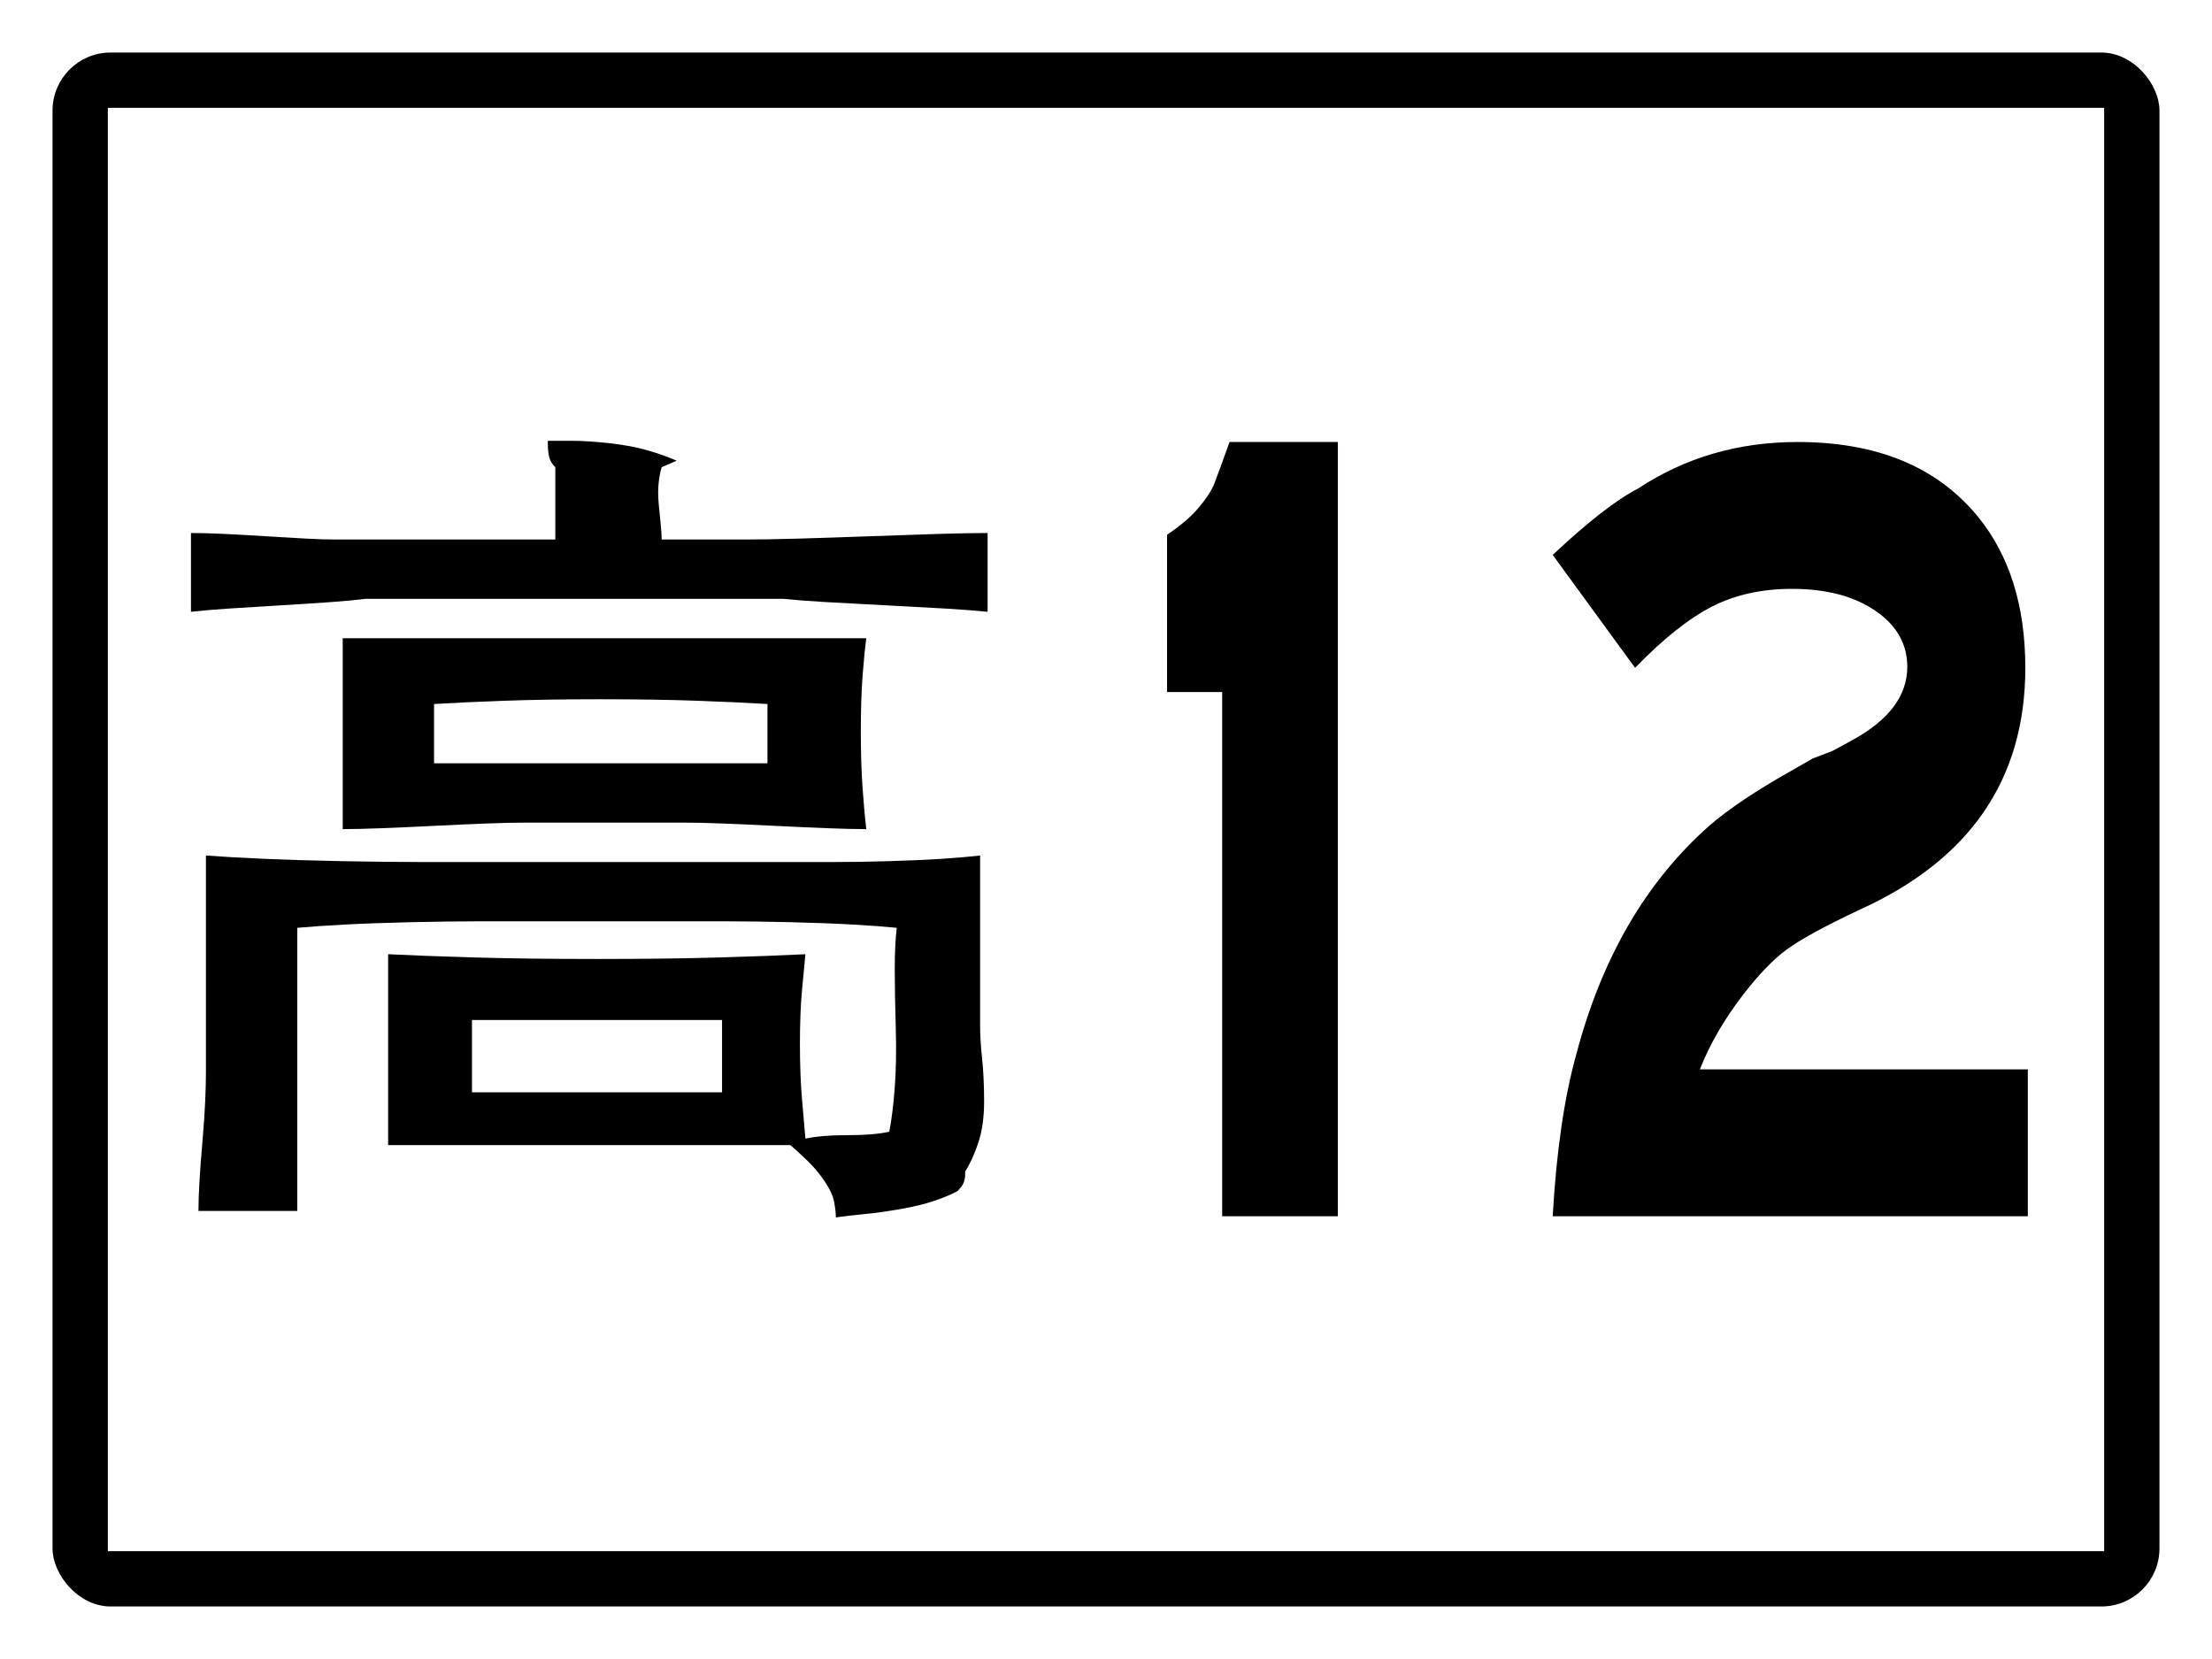 <?xml version="1.0" encoding="utf-8" ?>
<svg baseProfile="full" height="300px" version="1.1" viewBox="0 0 400 300" width="400px" xmlns="http://www.w3.org/2000/svg" xmlns:ev="http://www.w3.org/2001/xml-events" xmlns:xlink="http://www.w3.org/1999/xlink"><defs /><rect fill="rgb(255,255,255)" height="300px" rx="0" ry="0" width="400px" x="0" y="0" /><rect fill="#000000" height="280px" rx="10" ry="10" stroke="#000000" width="380px" x="10" y="10" /><rect fill="#ffffff" height="260px" rx="0" ry="0" stroke="#ffffff" width="360px" x="20" y="20" /><path d="M 78.489 138.031  L 78.489 127.307  Q 83.634 126.994 91.171 126.72  Q 98.708 126.446 108.637 126.446  Q 118.565 126.446 126.102 126.72  Q 133.639 126.994 138.784 127.307  L 138.784 138.031  Q 133.639 138.031 126.102 138.031  Q 118.565 138.031 108.637 138.031  Q 98.708 138.031 91.171 138.031  Q 83.634 138.031 78.489 138.031  M 85.349 197.525  L 85.349 184.452  Q 89.05 184.452 94.736 184.452  Q 100.423 184.452 107.96 184.452  Q 115.497 184.452 121.138 184.452  Q 126.779 184.452 130.57 184.452  L 130.57 197.525  Q 126.779 197.525 121.138 197.525  Q 115.497 197.525 107.96 197.525  Q 100.423 197.525 94.736 197.525  Q 89.05 197.525 85.349 197.525  M 94.917 115.408  Q 92.209 115.408 88.057 115.408  Q 83.905 115.408 78.444 115.408  Q 72.983 115.408 68.831 115.408  Q 64.679 115.408 61.971 115.408  L 61.971 130.908  L 61.971 149.93  Q 64.679 149.93 68.831 149.773  Q 72.983 149.617 78.444 149.343  Q 83.905 149.069 88.057 148.912  Q 92.209 148.756 94.917 148.756  L 123.71 148.756  Q 126.509 148.756 130.615 148.912  Q 134.722 149.069 140.183 149.343  Q 145.644 149.617 149.796 149.773  Q 153.948 149.93 156.656 149.93  Q 156.295 146.955 155.979 142.493  Q 155.663 138.031 155.663 132.238  Q 155.663 126.446 155.979 122.258  Q 156.295 118.07 156.656 115.408  Q 153.587 115.408 149.119 115.408  Q 144.651 115.408 139.01 115.408  Q 133.368 115.408 129.216 115.408  Q 125.064 115.408 122.356 115.408  L 94.917 115.408  M 60.618 97.56  Q 58.542 97.56 55.473 97.403  Q 52.404 97.247 48.116 96.973  Q 43.829 96.699 40.399 96.542  Q 36.969 96.386 34.532 96.386  L 34.532 110.633  Q 37.24 110.32 41.392 110.046  Q 45.544 109.772 50.824 109.459  Q 56.104 109.146 59.895 108.872  Q 63.686 108.598 66.124 108.284  L 101.777 108.284  Q 102.499 108.284 103.492 108.284  Q 104.485 108.284 105.703 108.284  Q 106.922 108.284 107.599 108.284  Q 108.276 108.284 108.637 108.284  L 141.582 108.284  Q 144.651 108.598 149.3 108.872  Q 153.948 109.146 160.131 109.459  Q 166.314 109.772 170.917 110.046  Q 175.521 110.32 178.589 110.633  L 178.589 96.386  Q 175.159 96.386 169.879 96.542  Q 164.599 96.699 157.197 96.973  Q 149.796 97.247 144.155 97.403  Q 138.513 97.56 134.722 97.56  L 119.649 97.56  Q 119.649 96.386 119.468 94.742  Q 119.288 93.098 119.107 91.023  Q 118.927 88.949 119.107 87.305  Q 119.288 85.661 119.649 84.487  L 122.356 83.313  Q 120.28 82.373 117.212 81.473  Q 114.143 80.573 110.171 80.142  Q 106.2 79.712 103.492 79.712  Q 100.784 79.712 99.069 79.712  Q 99.069 80.025 99.069 80.612  Q 99.069 81.199 99.204 82.099  Q 99.34 83 99.701 83.587  Q 100.062 84.174 100.423 84.487  Q 100.423 85.661 100.423 87.305  Q 100.423 88.949 100.423 91.023  Q 100.423 93.098 100.423 94.742  Q 100.423 96.386 100.423 97.56  L 83.905 97.56  Q 83.273 97.56 82.235 97.56  Q 81.197 97.56 79.979 97.56  Q 78.76 97.56 78.083 97.56  Q 77.406 97.56 77.045 97.56  L 60.618 97.56  M 85.349 155.879  Q 81.558 155.879 75.691 155.879  Q 69.824 155.879 61.791 155.723  Q 53.758 155.566 47.575 155.292  Q 41.392 155.018 37.24 154.705  L 37.24 172.553  Q 37.24 172.866 37.24 173.454  Q 37.24 174.041 37.24 175.058  Q 37.24 176.076 37.24 176.976  Q 37.24 177.876 37.24 178.503  L 37.24 194.002  Q 37.24 196.038 37.104 199.169  Q 36.969 202.3 36.608 206.449  Q 36.247 210.598 36.066 213.729  Q 35.886 216.86 35.886 218.974  L 53.758 218.974  Q 53.758 217.174 53.758 214.512  Q 53.758 211.85 53.758 208.406  Q 53.758 204.962 53.758 202.574  Q 53.758 200.187 53.758 198.699  L 53.758 185.626  Q 53.758 185.313 53.758 184.726  Q 53.758 184.139 53.758 183.082  Q 53.758 182.025 53.758 181.164  Q 53.758 180.303 53.758 179.677  L 53.758 167.778  Q 57.188 167.465 62.333 167.191  Q 67.477 166.917 74.337 166.76  Q 81.197 166.604 86.342 166.604  Q 91.487 166.604 94.917 166.604  L 123.71 166.604  Q 126.779 166.604 131.608 166.604  Q 136.437 166.604 142.936 166.76  Q 149.435 166.917 154.264 167.191  Q 159.093 167.465 162.162 167.778  Q 161.801 170.753 161.801 175.215  Q 161.801 179.677 161.981 185.783  Q 162.162 191.889 161.801 196.664  Q 161.44 201.439 160.808 204.649  Q 159.454 204.962 157.558 205.118  Q 155.663 205.275 153.226 205.275  Q 150.789 205.275 148.939 205.431  Q 147.088 205.588 145.644 205.901  Q 145.373 202.926 145.012 198.582  Q 144.651 194.237 144.651 188.757  Q 144.651 183.278 145.012 179.246  Q 145.373 175.215 145.644 172.553  Q 139.506 172.866 130.074 173.14  Q 120.641 173.414 107.96 173.414  Q 95.278 173.414 85.846 173.14  Q 76.413 172.866 70.185 172.553  L 70.185 190.401  L 70.185 207.075  Q 76.413 207.075 85.665 207.075  Q 94.917 207.075 107.102 207.075  Q 119.288 207.075 128.178 207.075  Q 137.069 207.075 142.936 207.075  Q 144.29 208.249 146.005 209.893  Q 147.72 211.537 149.119 213.612  Q 150.518 215.686 150.834 217.33  Q 151.15 218.974 151.15 220.148  Q 153.226 219.835 156.159 219.561  Q 159.093 219.287 162.703 218.661  Q 166.314 218.035 168.886 217.174  Q 171.459 216.312 173.174 215.373  Q 173.445 215.06 173.806 214.629  Q 174.167 214.199 174.347 213.612  Q 174.528 213.025 174.528 212.555  Q 174.528 212.085 174.528 211.85  Q 175.882 209.737 176.92 206.606  Q 177.958 203.474 177.958 199.169  Q 177.958 194.863 177.597 191.458  Q 177.236 188.053 177.236 185.626  L 177.236 154.705  Q 174.528 155.018 170.421 155.292  Q 166.314 155.566 160.808 155.723  Q 155.302 155.879 151.195 155.879  Q 147.088 155.879 144.29 155.879  L 115.497 155.879  Q 114.774 155.879 113.782 155.879  Q 112.789 155.879 111.57 155.879  Q 110.352 155.879 109.675 155.879  Q 108.998 155.879 108.637 155.879  L 85.349 155.879  " /><path d="M 241.921 219.932  L 221.007 219.932  L 221.007 125.138  L 211.039 125.138  L 211.039 96.699  Q 214.688 94.269 216.78 91.777  Q 218.871 89.286 219.583 87.463  Q 220.295 85.64 222.342 79.928  L 241.921 79.928  L 241.921 219.932  " /><path d="M 366.696 219.932  L 280.778 219.932  Q 281.777 202.371 285.047 190.643  Q 291.949 164.453 309.16 149.262  Q 314.292 144.826 323.646 139.539  L 327.779 137.169  L 331.412 135.772  L 335.09 133.766  Q 344.899 128.358 344.899 120.58  Q 344.899 114.382 339.109 110.432  Q 333.319 106.483 324.055 106.483  Q 315.881 106.483 309.614 109.673  Q 303.348 112.863 295.673 120.763  L 280.778 100.345  Q 290.36 91.352 296.263 88.314  Q 308.978 79.928 325.054 79.928  Q 346.624 79.928 357.659 93.418  Q 366.242 103.93 366.242 120.763  Q 366.242 151.085 335.998 164.635  Q 326.643 169.071 323.033 171.745  Q 319.423 174.419 315.2 179.887  Q 310.068 186.572 307.389 193.377  L 366.696 193.377  L 366.696 219.932  " /></svg>